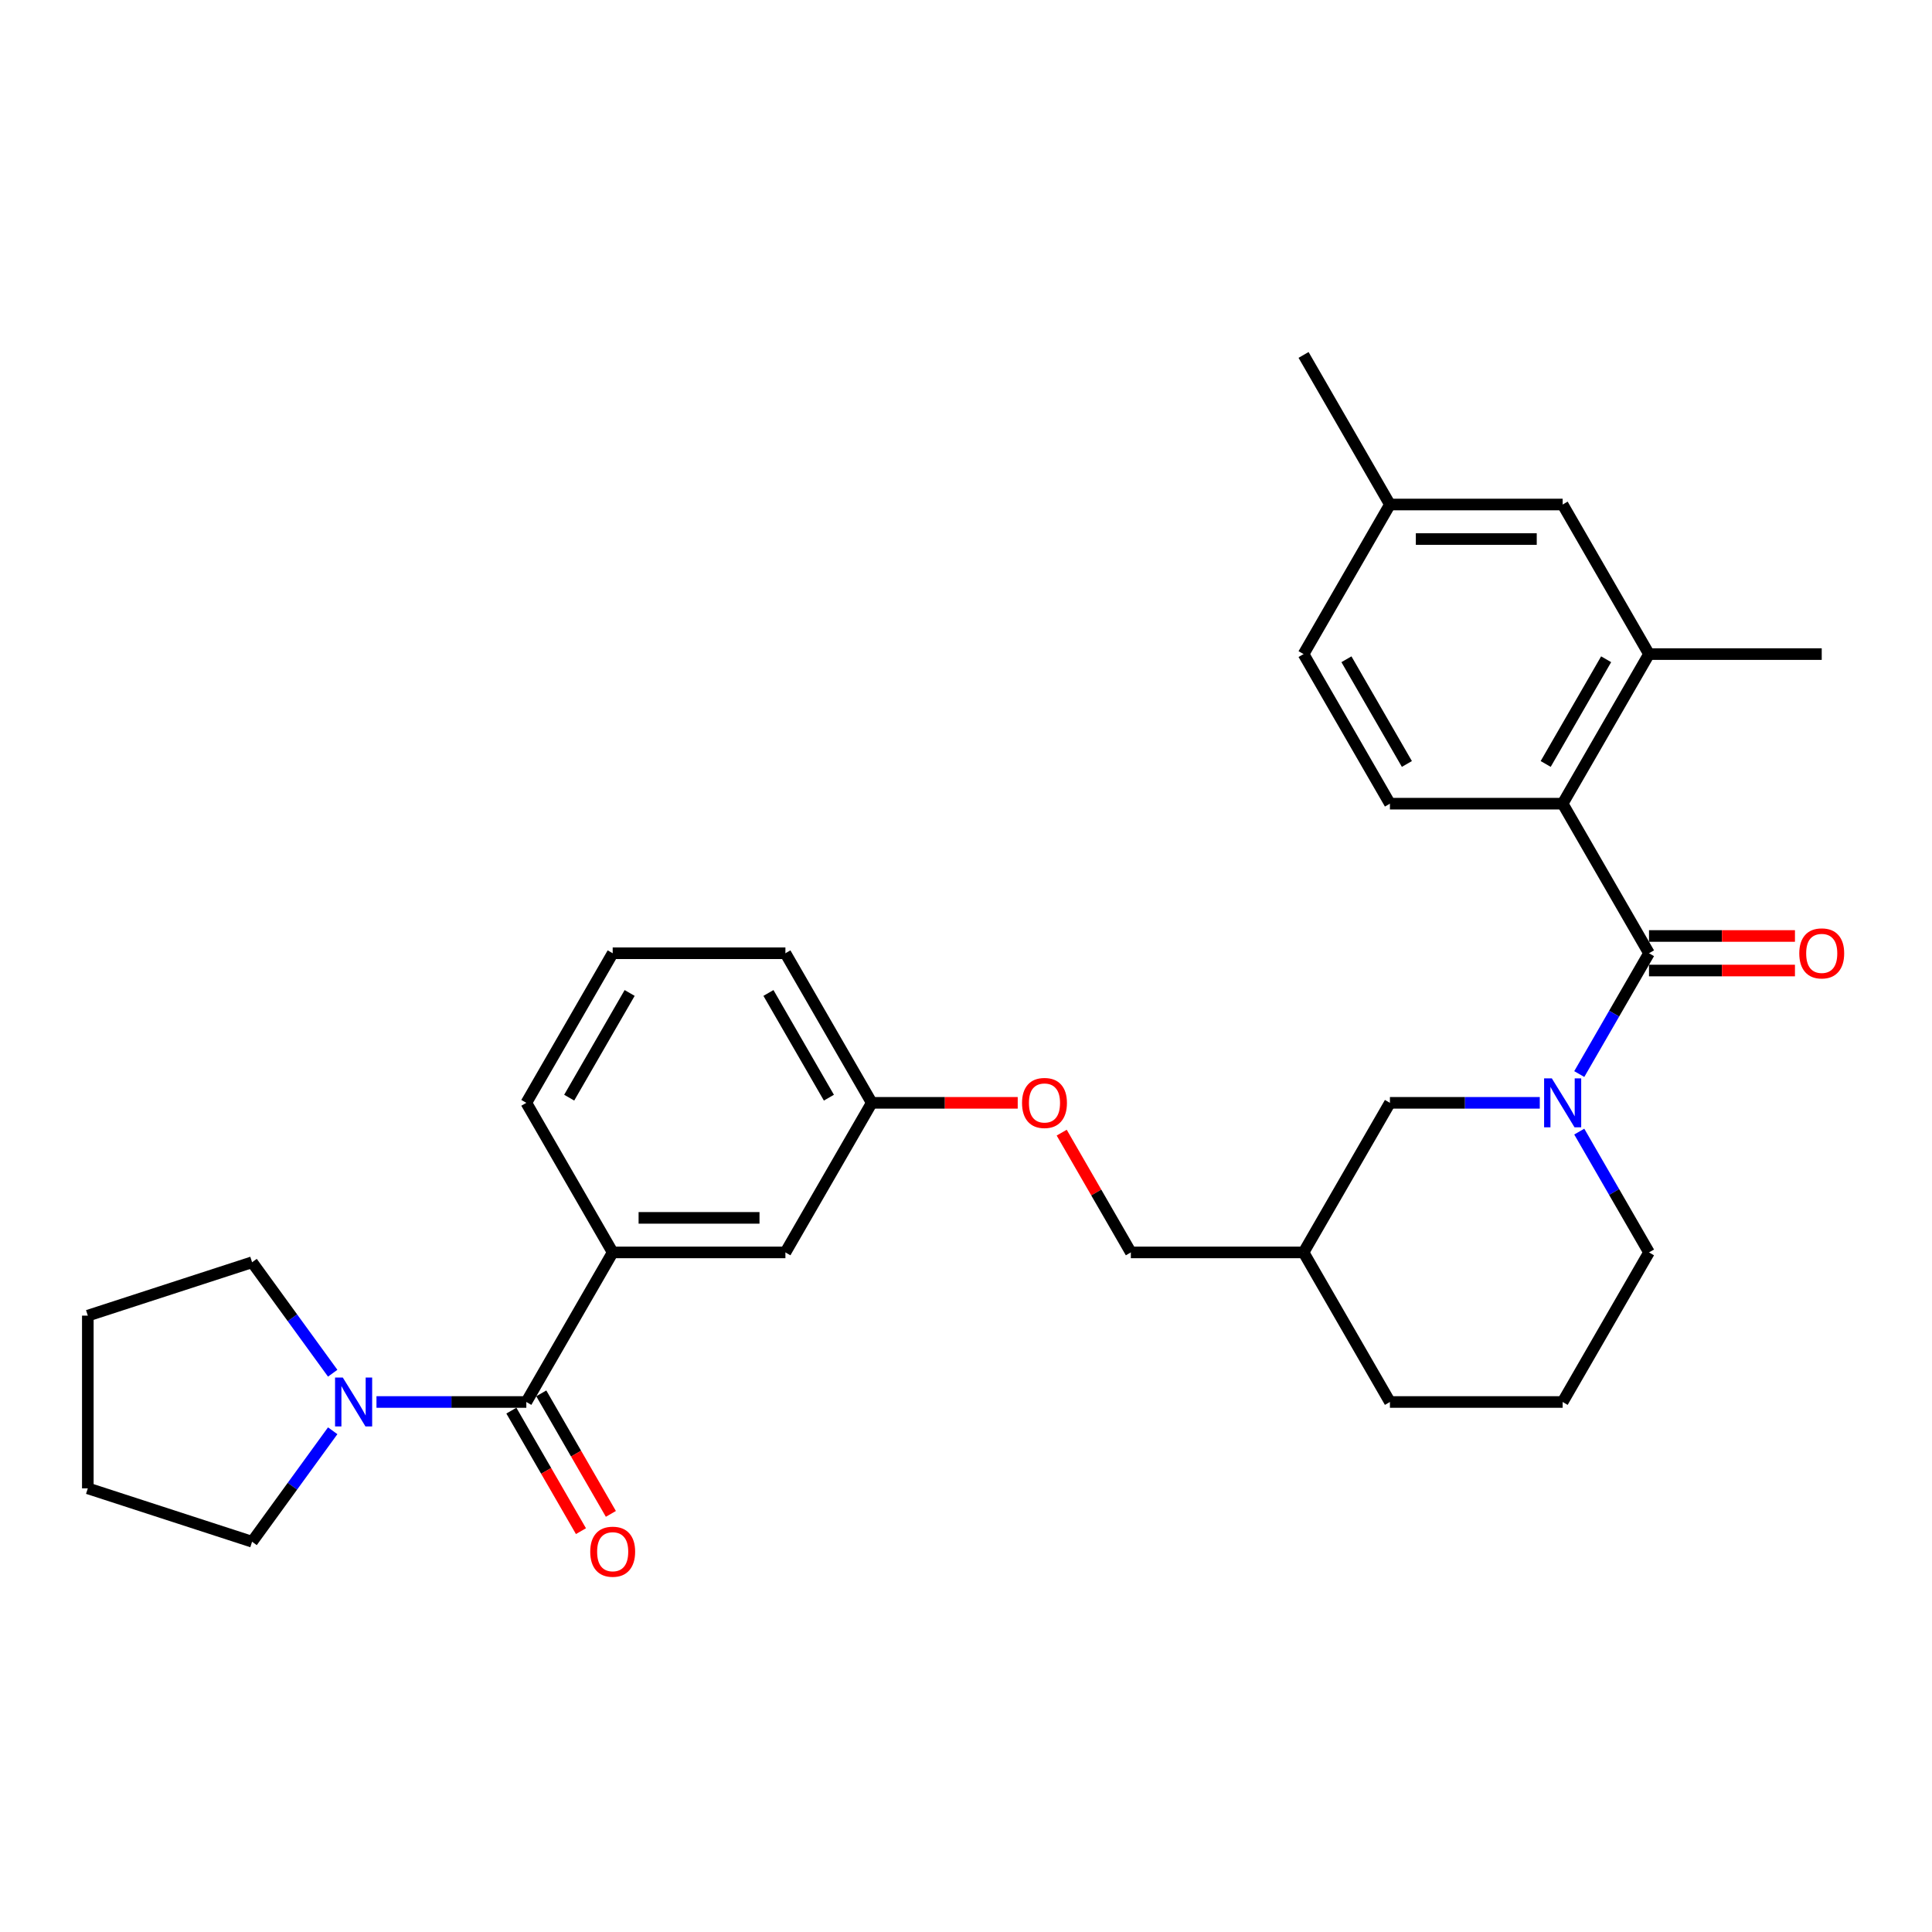 <?xml version='1.0' encoding='iso-8859-1'?>
<svg version='1.1' baseProfile='full'
              xmlns='http://www.w3.org/2000/svg'
                      xmlns:rdkit='http://www.rdkit.org/xml'
                      xmlns:xlink='http://www.w3.org/1999/xlink'
                  xml:space='preserve'
width='1000px' height='1000px' viewBox='0 0 1000 1000'>
<!-- END OF HEADER -->
<rect style='opacity:1.0;fill:#FFFFFF;stroke:none' width='1000' height='1000' x='0' y='0'> </rect>
<path class='bond-0' d='M 853.524,493.402 L 835.473,524.666' style='fill:none;fill-rule:evenodd;stroke:#000000;stroke-width:6px;stroke-linecap:butt;stroke-linejoin:miter;stroke-opacity:1' />
<path class='bond-0' d='M 835.473,524.666 L 817.423,555.931' style='fill:none;fill-rule:evenodd;stroke:#0000FF;stroke-width:6px;stroke-linecap:butt;stroke-linejoin:miter;stroke-opacity:1' />
<path class='bond-2' d='M 853.524,493.402 L 808.824,415.98' style='fill:none;fill-rule:evenodd;stroke:#000000;stroke-width:6px;stroke-linecap:butt;stroke-linejoin:miter;stroke-opacity:1' />
<path class='bond-8' d='M 853.524,502.342 L 891.295,502.342' style='fill:none;fill-rule:evenodd;stroke:#000000;stroke-width:6px;stroke-linecap:butt;stroke-linejoin:miter;stroke-opacity:1' />
<path class='bond-8' d='M 891.295,502.342 L 929.067,502.342' style='fill:none;fill-rule:evenodd;stroke:#FF0000;stroke-width:6px;stroke-linecap:butt;stroke-linejoin:miter;stroke-opacity:1' />
<path class='bond-8' d='M 853.524,484.462 L 891.295,484.462' style='fill:none;fill-rule:evenodd;stroke:#000000;stroke-width:6px;stroke-linecap:butt;stroke-linejoin:miter;stroke-opacity:1' />
<path class='bond-8' d='M 891.295,484.462 L 929.067,484.462' style='fill:none;fill-rule:evenodd;stroke:#FF0000;stroke-width:6px;stroke-linecap:butt;stroke-linejoin:miter;stroke-opacity:1' />
<path class='bond-6' d='M 796.988,570.825 L 758.206,570.825' style='fill:none;fill-rule:evenodd;stroke:#0000FF;stroke-width:6px;stroke-linecap:butt;stroke-linejoin:miter;stroke-opacity:1' />
<path class='bond-6' d='M 758.206,570.825 L 719.424,570.825' style='fill:none;fill-rule:evenodd;stroke:#000000;stroke-width:6px;stroke-linecap:butt;stroke-linejoin:miter;stroke-opacity:1' />
<path class='bond-15' d='M 817.423,585.719 L 835.473,616.983' style='fill:none;fill-rule:evenodd;stroke:#0000FF;stroke-width:6px;stroke-linecap:butt;stroke-linejoin:miter;stroke-opacity:1' />
<path class='bond-15' d='M 835.473,616.983 L 853.524,648.247' style='fill:none;fill-rule:evenodd;stroke:#000000;stroke-width:6px;stroke-linecap:butt;stroke-linejoin:miter;stroke-opacity:1' />
<path class='bond-1' d='M 272.426,725.669 L 317.126,648.247' style='fill:none;fill-rule:evenodd;stroke:#000000;stroke-width:6px;stroke-linecap:butt;stroke-linejoin:miter;stroke-opacity:1' />
<path class='bond-3' d='M 272.426,725.669 L 233.645,725.669' style='fill:none;fill-rule:evenodd;stroke:#000000;stroke-width:6px;stroke-linecap:butt;stroke-linejoin:miter;stroke-opacity:1' />
<path class='bond-3' d='M 233.645,725.669 L 194.863,725.669' style='fill:none;fill-rule:evenodd;stroke:#0000FF;stroke-width:6px;stroke-linecap:butt;stroke-linejoin:miter;stroke-opacity:1' />
<path class='bond-9' d='M 264.684,730.139 L 282.693,761.332' style='fill:none;fill-rule:evenodd;stroke:#000000;stroke-width:6px;stroke-linecap:butt;stroke-linejoin:miter;stroke-opacity:1' />
<path class='bond-9' d='M 282.693,761.332 L 300.702,792.525' style='fill:none;fill-rule:evenodd;stroke:#FF0000;stroke-width:6px;stroke-linecap:butt;stroke-linejoin:miter;stroke-opacity:1' />
<path class='bond-9' d='M 280.168,721.199 L 298.177,752.392' style='fill:none;fill-rule:evenodd;stroke:#000000;stroke-width:6px;stroke-linecap:butt;stroke-linejoin:miter;stroke-opacity:1' />
<path class='bond-9' d='M 298.177,752.392 L 316.187,783.585' style='fill:none;fill-rule:evenodd;stroke:#FF0000;stroke-width:6px;stroke-linecap:butt;stroke-linejoin:miter;stroke-opacity:1' />
<path class='bond-5' d='M 808.824,415.98 L 853.524,338.558' style='fill:none;fill-rule:evenodd;stroke:#000000;stroke-width:6px;stroke-linecap:butt;stroke-linejoin:miter;stroke-opacity:1' />
<path class='bond-5' d='M 800.045,395.427 L 831.334,341.231' style='fill:none;fill-rule:evenodd;stroke:#000000;stroke-width:6px;stroke-linecap:butt;stroke-linejoin:miter;stroke-opacity:1' />
<path class='bond-7' d='M 808.824,415.98 L 719.424,415.98' style='fill:none;fill-rule:evenodd;stroke:#000000;stroke-width:6px;stroke-linecap:butt;stroke-linejoin:miter;stroke-opacity:1' />
<path class='bond-19' d='M 172.205,740.563 L 151.342,769.279' style='fill:none;fill-rule:evenodd;stroke:#0000FF;stroke-width:6px;stroke-linecap:butt;stroke-linejoin:miter;stroke-opacity:1' />
<path class='bond-19' d='M 151.342,769.279 L 130.479,797.995' style='fill:none;fill-rule:evenodd;stroke:#000000;stroke-width:6px;stroke-linecap:butt;stroke-linejoin:miter;stroke-opacity:1' />
<path class='bond-20' d='M 172.205,710.775 L 151.342,682.06' style='fill:none;fill-rule:evenodd;stroke:#0000FF;stroke-width:6px;stroke-linecap:butt;stroke-linejoin:miter;stroke-opacity:1' />
<path class='bond-20' d='M 151.342,682.06 L 130.479,653.344' style='fill:none;fill-rule:evenodd;stroke:#000000;stroke-width:6px;stroke-linecap:butt;stroke-linejoin:miter;stroke-opacity:1' />
<path class='bond-4' d='M 317.126,648.247 L 406.526,648.247' style='fill:none;fill-rule:evenodd;stroke:#000000;stroke-width:6px;stroke-linecap:butt;stroke-linejoin:miter;stroke-opacity:1' />
<path class='bond-4' d='M 330.536,630.367 L 393.116,630.367' style='fill:none;fill-rule:evenodd;stroke:#000000;stroke-width:6px;stroke-linecap:butt;stroke-linejoin:miter;stroke-opacity:1' />
<path class='bond-32' d='M 317.126,648.247 L 272.426,570.825' style='fill:none;fill-rule:evenodd;stroke:#000000;stroke-width:6px;stroke-linecap:butt;stroke-linejoin:miter;stroke-opacity:1' />
<path class='bond-11' d='M 853.524,338.558 L 808.824,261.135' style='fill:none;fill-rule:evenodd;stroke:#000000;stroke-width:6px;stroke-linecap:butt;stroke-linejoin:miter;stroke-opacity:1' />
<path class='bond-22' d='M 853.524,338.558 L 942.923,338.558' style='fill:none;fill-rule:evenodd;stroke:#000000;stroke-width:6px;stroke-linecap:butt;stroke-linejoin:miter;stroke-opacity:1' />
<path class='bond-12' d='M 719.424,570.825 L 674.725,648.247' style='fill:none;fill-rule:evenodd;stroke:#000000;stroke-width:6px;stroke-linecap:butt;stroke-linejoin:miter;stroke-opacity:1' />
<path class='bond-16' d='M 719.424,415.98 L 674.725,338.558' style='fill:none;fill-rule:evenodd;stroke:#000000;stroke-width:6px;stroke-linecap:butt;stroke-linejoin:miter;stroke-opacity:1' />
<path class='bond-16' d='M 728.204,395.427 L 696.914,341.231' style='fill:none;fill-rule:evenodd;stroke:#000000;stroke-width:6px;stroke-linecap:butt;stroke-linejoin:miter;stroke-opacity:1' />
<path class='bond-10' d='M 406.526,648.247 L 451.225,570.825' style='fill:none;fill-rule:evenodd;stroke:#000000;stroke-width:6px;stroke-linecap:butt;stroke-linejoin:miter;stroke-opacity:1' />
<path class='bond-30' d='M 808.824,261.135 L 719.424,261.135' style='fill:none;fill-rule:evenodd;stroke:#000000;stroke-width:6px;stroke-linecap:butt;stroke-linejoin:miter;stroke-opacity:1' />
<path class='bond-30' d='M 795.414,279.015 L 732.834,279.015' style='fill:none;fill-rule:evenodd;stroke:#000000;stroke-width:6px;stroke-linecap:butt;stroke-linejoin:miter;stroke-opacity:1' />
<path class='bond-18' d='M 674.725,648.247 L 585.325,648.247' style='fill:none;fill-rule:evenodd;stroke:#000000;stroke-width:6px;stroke-linecap:butt;stroke-linejoin:miter;stroke-opacity:1' />
<path class='bond-31' d='M 674.725,648.247 L 719.424,725.669' style='fill:none;fill-rule:evenodd;stroke:#000000;stroke-width:6px;stroke-linecap:butt;stroke-linejoin:miter;stroke-opacity:1' />
<path class='bond-13' d='M 549.534,586.255 L 567.429,617.251' style='fill:none;fill-rule:evenodd;stroke:#FF0000;stroke-width:6px;stroke-linecap:butt;stroke-linejoin:miter;stroke-opacity:1' />
<path class='bond-13' d='M 567.429,617.251 L 585.325,648.247' style='fill:none;fill-rule:evenodd;stroke:#000000;stroke-width:6px;stroke-linecap:butt;stroke-linejoin:miter;stroke-opacity:1' />
<path class='bond-14' d='M 526.768,570.825 L 488.997,570.825' style='fill:none;fill-rule:evenodd;stroke:#FF0000;stroke-width:6px;stroke-linecap:butt;stroke-linejoin:miter;stroke-opacity:1' />
<path class='bond-14' d='M 488.997,570.825 L 451.225,570.825' style='fill:none;fill-rule:evenodd;stroke:#000000;stroke-width:6px;stroke-linecap:butt;stroke-linejoin:miter;stroke-opacity:1' />
<path class='bond-26' d='M 451.225,570.825 L 406.526,493.402' style='fill:none;fill-rule:evenodd;stroke:#000000;stroke-width:6px;stroke-linecap:butt;stroke-linejoin:miter;stroke-opacity:1' />
<path class='bond-26' d='M 429.036,568.151 L 397.746,513.956' style='fill:none;fill-rule:evenodd;stroke:#000000;stroke-width:6px;stroke-linecap:butt;stroke-linejoin:miter;stroke-opacity:1' />
<path class='bond-23' d='M 853.524,648.247 L 808.824,725.669' style='fill:none;fill-rule:evenodd;stroke:#000000;stroke-width:6px;stroke-linecap:butt;stroke-linejoin:miter;stroke-opacity:1' />
<path class='bond-17' d='M 674.725,338.558 L 719.424,261.135' style='fill:none;fill-rule:evenodd;stroke:#000000;stroke-width:6px;stroke-linecap:butt;stroke-linejoin:miter;stroke-opacity:1' />
<path class='bond-27' d='M 719.424,261.135 L 674.725,183.713' style='fill:none;fill-rule:evenodd;stroke:#000000;stroke-width:6px;stroke-linecap:butt;stroke-linejoin:miter;stroke-opacity:1' />
<path class='bond-29' d='M 130.479,797.995 L 45.455,770.369' style='fill:none;fill-rule:evenodd;stroke:#000000;stroke-width:6px;stroke-linecap:butt;stroke-linejoin:miter;stroke-opacity:1' />
<path class='bond-28' d='M 130.479,653.344 L 45.455,680.97' style='fill:none;fill-rule:evenodd;stroke:#000000;stroke-width:6px;stroke-linecap:butt;stroke-linejoin:miter;stroke-opacity:1' />
<path class='bond-21' d='M 272.426,570.825 L 317.126,493.402' style='fill:none;fill-rule:evenodd;stroke:#000000;stroke-width:6px;stroke-linecap:butt;stroke-linejoin:miter;stroke-opacity:1' />
<path class='bond-21' d='M 294.616,568.151 L 325.905,513.956' style='fill:none;fill-rule:evenodd;stroke:#000000;stroke-width:6px;stroke-linecap:butt;stroke-linejoin:miter;stroke-opacity:1' />
<path class='bond-25' d='M 808.824,725.669 L 719.424,725.669' style='fill:none;fill-rule:evenodd;stroke:#000000;stroke-width:6px;stroke-linecap:butt;stroke-linejoin:miter;stroke-opacity:1' />
<path class='bond-24' d='M 317.126,493.402 L 406.526,493.402' style='fill:none;fill-rule:evenodd;stroke:#000000;stroke-width:6px;stroke-linecap:butt;stroke-linejoin:miter;stroke-opacity:1' />
<path class='bond-33' d='M 45.455,680.97 L 45.455,770.369' style='fill:none;fill-rule:evenodd;stroke:#000000;stroke-width:6px;stroke-linecap:butt;stroke-linejoin:miter;stroke-opacity:1' />
<path  class='atom-1' d='M 803.228 558.166
L 811.524 571.576
Q 812.346 572.899, 813.669 575.295
Q 814.993 577.691, 815.064 577.834
L 815.064 558.166
L 818.426 558.166
L 818.426 583.484
L 814.957 583.484
L 806.053 568.822
Q 805.016 567.106, 803.907 565.139
Q 802.834 563.172, 802.512 562.564
L 802.512 583.484
L 799.223 583.484
L 799.223 558.166
L 803.228 558.166
' fill='#0000FF'/>
<path  class='atom-4' d='M 177.43 713.01
L 185.726 726.42
Q 186.549 727.743, 187.872 730.139
Q 189.195 732.535, 189.267 732.678
L 189.267 713.01
L 192.628 713.01
L 192.628 738.328
L 189.159 738.328
L 180.255 723.667
Q 179.218 721.95, 178.109 719.984
Q 177.037 718.017, 176.715 717.409
L 176.715 738.328
L 173.425 738.328
L 173.425 713.01
L 177.43 713.01
' fill='#0000FF'/>
<path  class='atom-9' d='M 931.302 493.474
Q 931.302 487.395, 934.305 483.997
Q 937.309 480.6, 942.923 480.6
Q 948.538 480.6, 951.542 483.997
Q 954.545 487.395, 954.545 493.474
Q 954.545 499.625, 951.506 503.129
Q 948.466 506.598, 942.923 506.598
Q 937.345 506.598, 934.305 503.129
Q 931.302 499.66, 931.302 493.474
M 942.923 503.737
Q 946.786 503.737, 948.86 501.162
Q 950.969 498.552, 950.969 493.474
Q 950.969 488.503, 948.86 486
Q 946.786 483.461, 942.923 483.461
Q 939.061 483.461, 936.952 485.964
Q 934.878 488.467, 934.878 493.474
Q 934.878 498.587, 936.952 501.162
Q 939.061 503.737, 942.923 503.737
' fill='#FF0000'/>
<path  class='atom-10' d='M 305.504 803.163
Q 305.504 797.084, 308.508 793.687
Q 311.512 790.29, 317.126 790.29
Q 322.74 790.29, 325.744 793.687
Q 328.748 797.084, 328.748 803.163
Q 328.748 809.314, 325.708 812.818
Q 322.669 816.287, 317.126 816.287
Q 311.547 816.287, 308.508 812.818
Q 305.504 809.35, 305.504 803.163
M 317.126 813.426
Q 320.988 813.426, 323.062 810.852
Q 325.172 808.241, 325.172 803.163
Q 325.172 798.193, 323.062 795.689
Q 320.988 793.151, 317.126 793.151
Q 313.264 793.151, 311.154 795.654
Q 309.08 798.157, 309.08 803.163
Q 309.08 808.277, 311.154 810.852
Q 313.264 813.426, 317.126 813.426
' fill='#FF0000'/>
<path  class='atom-14' d='M 529.003 570.896
Q 529.003 564.817, 532.007 561.42
Q 535.011 558.023, 540.625 558.023
Q 546.239 558.023, 549.243 561.42
Q 552.247 564.817, 552.247 570.896
Q 552.247 577.047, 549.207 580.551
Q 546.168 584.02, 540.625 584.02
Q 535.047 584.02, 532.007 580.551
Q 529.003 577.083, 529.003 570.896
M 540.625 581.159
Q 544.487 581.159, 546.561 578.585
Q 548.671 575.974, 548.671 570.896
Q 548.671 565.926, 546.561 563.422
Q 544.487 560.883, 540.625 560.883
Q 536.763 560.883, 534.653 563.387
Q 532.579 565.89, 532.579 570.896
Q 532.579 576.01, 534.653 578.585
Q 536.763 581.159, 540.625 581.159
' fill='#FF0000'/>
</svg>
